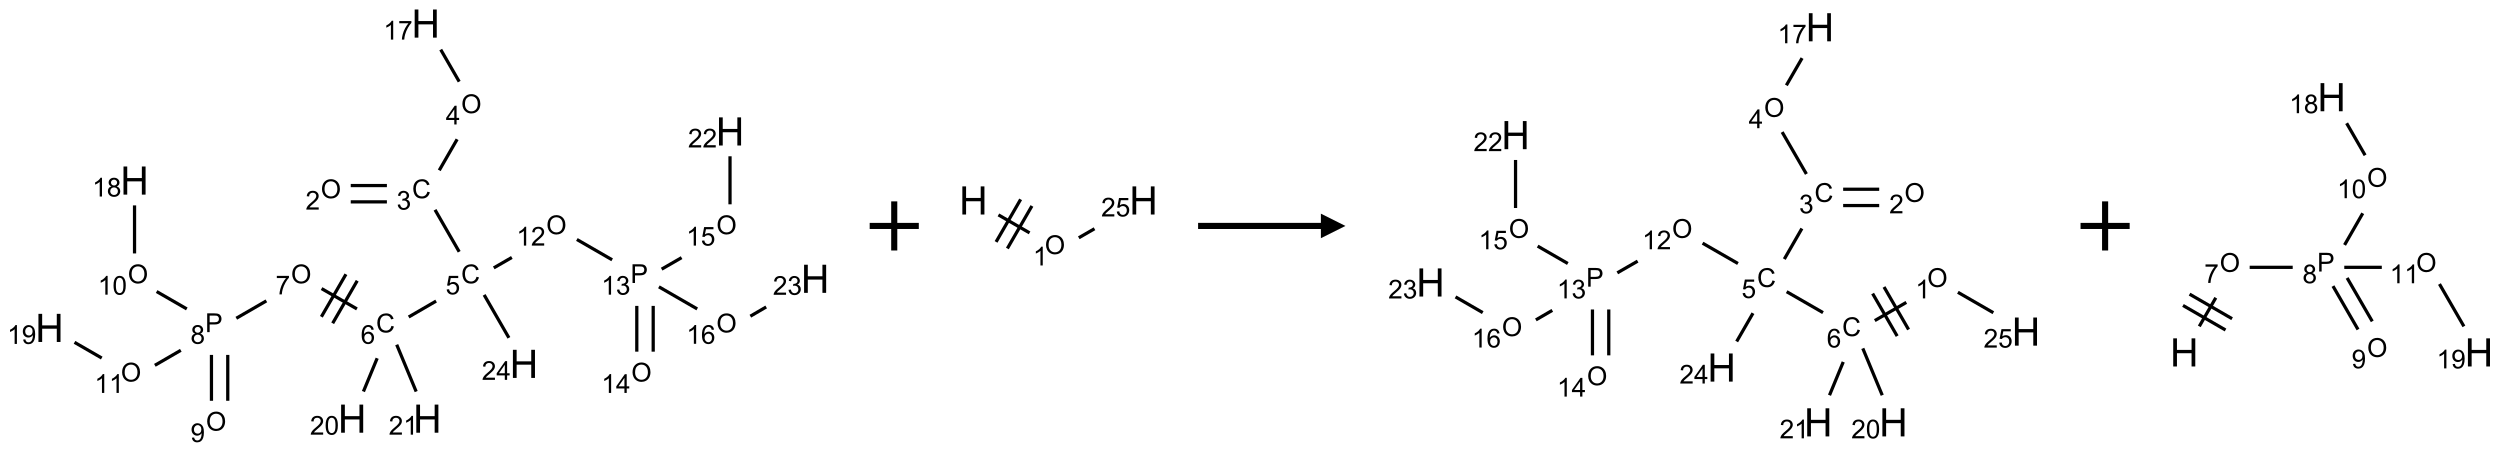 <?xml version="1.0" encoding="UTF-8"?>
<svg xmlns="http://www.w3.org/2000/svg" xmlns:xlink="http://www.w3.org/1999/xlink" width="1018" height="184" viewBox="0 0 1018 184">
<defs>
<g>
<g id="glyph-0-0">
<path d="M 1.332 0 L 1.332 -6.668 L 6.668 -6.668 L 6.668 0 Z M 1.5 -0.168 L 6.5 -0.168 L 6.5 -6.5 L 1.5 -6.5 Z M 1.5 -0.168 "/>
</g>
<g id="glyph-0-1">
<path d="M 0.516 -3.719 C 0.516 -4.984 0.855 -5.977 1.535 -6.695 C 2.215 -7.414 3.094 -7.77 4.172 -7.77 C 4.875 -7.77 5.512 -7.602 6.078 -7.266 C 6.645 -6.93 7.074 -6.461 7.371 -5.855 C 7.668 -5.254 7.816 -4.57 7.816 -3.809 C 7.816 -3.035 7.66 -2.34 7.348 -1.73 C 7.035 -1.117 6.594 -0.656 6.02 -0.34 C 5.449 -0.027 4.828 0.129 4.168 0.129 C 3.449 0.129 2.805 -0.043 2.238 -0.391 C 1.672 -0.738 1.246 -1.211 0.953 -1.812 C 0.66 -2.414 0.516 -3.047 0.516 -3.719 Z M 1.559 -3.703 C 1.559 -2.781 1.805 -2.059 2.301 -1.527 C 2.793 -1 3.414 -0.734 4.16 -0.734 C 4.922 -0.734 5.547 -1 6.039 -1.535 C 6.531 -2.07 6.777 -2.828 6.777 -3.812 C 6.777 -4.434 6.672 -4.977 6.461 -5.441 C 6.25 -5.902 5.945 -6.262 5.539 -6.52 C 5.133 -6.773 4.68 -6.902 4.176 -6.902 C 3.461 -6.902 2.848 -6.656 2.332 -6.164 C 1.816 -5.672 1.559 -4.852 1.559 -3.703 Z M 1.559 -3.703 "/>
</g>
<g id="glyph-0-2">
<path d="M 5.371 -0.902 L 5.371 0 L 0.324 0 C 0.316 -0.227 0.352 -0.441 0.434 -0.652 C 0.562 -0.996 0.766 -1.332 1.051 -1.668 C 1.332 -2 1.742 -2.387 2.277 -2.824 C 3.105 -3.504 3.668 -4.043 3.957 -4.441 C 4.25 -4.84 4.395 -5.215 4.395 -5.566 C 4.395 -5.938 4.262 -6.254 3.996 -6.508 C 3.73 -6.762 3.387 -6.891 2.957 -6.891 C 2.508 -6.891 2.145 -6.754 1.875 -6.484 C 1.605 -6.215 1.469 -5.84 1.465 -5.359 L 0.5 -5.457 C 0.566 -6.176 0.812 -6.727 1.246 -7.102 C 1.676 -7.477 2.254 -7.668 2.98 -7.668 C 3.711 -7.668 4.293 -7.465 4.719 -7.059 C 5.145 -6.652 5.359 -6.148 5.359 -5.547 C 5.359 -5.242 5.297 -4.941 5.172 -4.645 C 5.047 -4.352 4.84 -4.039 4.551 -3.715 C 4.262 -3.387 3.777 -2.938 3.105 -2.371 C 2.543 -1.898 2.18 -1.578 2.02 -1.41 C 1.859 -1.242 1.73 -1.07 1.625 -0.902 Z M 5.371 -0.902 "/>
</g>
<g id="glyph-0-3">
<path d="M 6.27 -2.676 L 7.281 -2.422 C 7.07 -1.594 6.688 -0.961 6.137 -0.523 C 5.586 -0.086 4.914 0.129 4.121 0.129 C 3.297 0.129 2.629 -0.039 2.113 -0.371 C 1.598 -0.707 1.203 -1.191 0.934 -1.828 C 0.664 -2.465 0.531 -3.145 0.531 -3.875 C 0.531 -4.672 0.684 -5.363 0.988 -5.957 C 1.293 -6.547 1.723 -6.996 2.285 -7.305 C 2.844 -7.613 3.461 -7.766 4.137 -7.766 C 4.898 -7.766 5.543 -7.57 6.062 -7.184 C 6.582 -6.793 6.945 -6.246 7.152 -5.543 L 6.156 -5.309 C 5.98 -5.863 5.723 -6.266 5.387 -6.52 C 5.051 -6.773 4.625 -6.902 4.113 -6.902 C 3.527 -6.902 3.039 -6.762 2.645 -6.48 C 2.25 -6.199 1.973 -5.82 1.812 -5.348 C 1.652 -4.871 1.574 -4.383 1.574 -3.879 C 1.574 -3.23 1.668 -2.664 1.855 -2.18 C 2.047 -1.695 2.34 -1.332 2.738 -1.094 C 3.137 -0.855 3.57 -0.734 4.035 -0.734 C 4.602 -0.734 5.082 -0.898 5.473 -1.223 C 5.867 -1.551 6.133 -2.035 6.27 -2.676 Z M 6.27 -2.676 "/>
</g>
<g id="glyph-0-4">
<path d="M 0.449 -2.016 L 1.387 -2.141 C 1.492 -1.609 1.676 -1.227 1.934 -0.992 C 2.191 -0.758 2.508 -0.641 2.879 -0.641 C 3.32 -0.641 3.695 -0.793 3.996 -1.098 C 4.301 -1.402 4.453 -1.781 4.453 -2.234 C 4.453 -2.664 4.312 -3.02 4.031 -3.301 C 3.75 -3.578 3.391 -3.719 2.957 -3.719 C 2.781 -3.719 2.562 -3.684 2.297 -3.613 L 2.402 -4.438 C 2.465 -4.43 2.516 -4.426 2.551 -4.426 C 2.949 -4.426 3.312 -4.531 3.629 -4.738 C 3.949 -4.949 4.109 -5.27 4.109 -5.703 C 4.109 -6.047 3.992 -6.332 3.762 -6.559 C 3.527 -6.785 3.227 -6.895 2.859 -6.895 C 2.496 -6.895 2.191 -6.781 1.949 -6.551 C 1.707 -6.324 1.547 -5.98 1.48 -5.52 L 0.543 -5.688 C 0.656 -6.316 0.918 -6.805 1.324 -7.148 C 1.73 -7.492 2.234 -7.668 2.84 -7.668 C 3.254 -7.668 3.641 -7.578 3.988 -7.398 C 4.34 -7.219 4.609 -6.977 4.793 -6.668 C 4.98 -6.359 5.074 -6.031 5.074 -5.684 C 5.074 -5.352 4.984 -5.051 4.809 -4.781 C 4.629 -4.512 4.367 -4.297 4.02 -4.137 C 4.473 -4.031 4.824 -3.816 5.074 -3.488 C 5.324 -3.16 5.449 -2.75 5.449 -2.254 C 5.449 -1.59 5.203 -1.023 4.719 -0.559 C 4.234 -0.098 3.617 0.137 2.875 0.137 C 2.203 0.137 1.648 -0.062 1.207 -0.465 C 0.762 -0.863 0.512 -1.379 0.449 -2.016 Z M 0.449 -2.016 "/>
</g>
<g id="glyph-0-5">
<path d="M 3.449 0 L 3.449 -1.828 L 0.137 -1.828 L 0.137 -2.688 L 3.621 -7.637 L 4.387 -7.637 L 4.387 -2.688 L 5.418 -2.688 L 5.418 -1.828 L 4.387 -1.828 L 4.387 0 Z M 3.449 -2.688 L 3.449 -6.129 L 1.059 -2.688 Z M 3.449 -2.688 "/>
</g>
<g id="glyph-0-6">
<path d="M 3.973 0 L 3.035 0 L 3.035 -5.973 C 2.809 -5.758 2.516 -5.543 2.148 -5.328 C 1.781 -5.113 1.453 -4.953 1.16 -4.844 L 1.16 -5.75 C 1.684 -5.996 2.145 -6.297 2.535 -6.645 C 2.93 -6.996 3.207 -7.336 3.371 -7.668 L 3.973 -7.668 Z M 3.973 0 "/>
</g>
<g id="glyph-0-7">
<path d="M 0.504 -6.637 L 0.504 -7.535 L 5.449 -7.535 L 5.449 -6.809 C 4.961 -6.289 4.48 -5.602 4.004 -4.746 C 3.527 -3.887 3.156 -3.004 2.895 -2.098 C 2.707 -1.461 2.59 -0.762 2.535 0 L 1.574 0 C 1.582 -0.602 1.703 -1.328 1.926 -2.176 C 2.152 -3.027 2.477 -3.848 2.898 -4.637 C 3.32 -5.426 3.77 -6.094 4.246 -6.637 Z M 0.504 -6.637 "/>
</g>
<g id="glyph-0-8">
<path d="M 0.441 -2 L 1.426 -2.082 C 1.5 -1.605 1.668 -1.242 1.934 -1.004 C 2.199 -0.762 2.52 -0.641 2.895 -0.641 C 3.348 -0.641 3.73 -0.812 4.043 -1.152 C 4.355 -1.492 4.512 -1.941 4.512 -2.504 C 4.512 -3.039 4.359 -3.461 4.059 -3.77 C 3.758 -4.078 3.367 -4.234 2.879 -4.234 C 2.578 -4.234 2.305 -4.164 2.062 -4.027 C 1.82 -3.891 1.629 -3.715 1.488 -3.496 L 0.609 -3.609 L 1.348 -7.531 L 5.145 -7.531 L 5.145 -6.637 L 2.098 -6.637 L 1.688 -4.582 C 2.145 -4.902 2.625 -5.062 3.129 -5.062 C 3.797 -5.062 4.359 -4.832 4.816 -4.371 C 5.277 -3.91 5.504 -3.312 5.504 -2.59 C 5.504 -1.898 5.305 -1.301 4.902 -0.797 C 4.41 -0.18 3.742 0.129 2.895 0.129 C 2.199 0.129 1.633 -0.062 1.195 -0.453 C 0.758 -0.844 0.504 -1.359 0.441 -2 Z M 0.441 -2 "/>
</g>
<g id="glyph-0-9">
<path d="M 5.309 -5.766 L 4.375 -5.691 C 4.293 -6.059 4.172 -6.328 4.02 -6.496 C 3.766 -6.762 3.453 -6.895 3.082 -6.895 C 2.785 -6.895 2.523 -6.812 2.297 -6.645 C 2 -6.43 1.77 -6.117 1.598 -5.703 C 1.43 -5.289 1.34 -4.703 1.332 -3.938 C 1.559 -4.281 1.836 -4.535 2.16 -4.703 C 2.488 -4.871 2.828 -4.953 3.188 -4.953 C 3.812 -4.953 4.344 -4.723 4.785 -4.262 C 5.223 -3.801 5.441 -3.207 5.441 -2.48 C 5.441 -2 5.34 -1.555 5.133 -1.145 C 4.926 -0.73 4.641 -0.418 4.281 -0.199 C 3.922 0.02 3.512 0.129 3.051 0.129 C 2.27 0.129 1.633 -0.156 1.141 -0.73 C 0.648 -1.305 0.402 -2.254 0.402 -3.574 C 0.402 -5.051 0.672 -6.121 1.219 -6.793 C 1.695 -7.375 2.336 -7.668 3.141 -7.668 C 3.742 -7.668 4.234 -7.5 4.617 -7.16 C 5 -6.824 5.23 -6.359 5.309 -5.766 Z M 1.48 -2.473 C 1.48 -2.152 1.547 -1.844 1.684 -1.547 C 1.82 -1.25 2.016 -1.027 2.262 -0.871 C 2.508 -0.719 2.766 -0.641 3.035 -0.641 C 3.434 -0.641 3.773 -0.801 4.059 -1.121 C 4.344 -1.441 4.484 -1.875 4.484 -2.422 C 4.484 -2.949 4.344 -3.367 4.062 -3.668 C 3.781 -3.973 3.426 -4.125 3 -4.125 C 2.578 -4.125 2.219 -3.973 1.922 -3.668 C 1.625 -3.363 1.48 -2.969 1.48 -2.473 Z M 1.48 -2.473 "/>
</g>
<g id="glyph-0-10">
<path d="M 0.824 0 L 0.824 -7.637 L 3.703 -7.637 C 4.211 -7.637 4.598 -7.609 4.863 -7.562 C 5.238 -7.5 5.555 -7.383 5.809 -7.207 C 6.062 -7.031 6.266 -6.785 6.418 -6.469 C 6.574 -6.152 6.652 -5.805 6.652 -5.426 C 6.652 -4.777 6.445 -4.227 6.031 -3.777 C 5.617 -3.328 4.871 -3.105 3.793 -3.105 L 1.832 -3.105 L 1.832 0 Z M 1.832 -4.004 L 3.809 -4.004 C 4.461 -4.004 4.922 -4.125 5.199 -4.371 C 5.473 -4.613 5.609 -4.953 5.609 -5.395 C 5.609 -5.715 5.527 -5.988 5.367 -6.215 C 5.207 -6.441 4.992 -6.594 4.73 -6.668 C 4.559 -6.711 4.246 -6.734 3.785 -6.734 L 1.832 -6.734 Z M 1.832 -4.004 "/>
</g>
<g id="glyph-0-11">
<path d="M 1.887 -4.141 C 1.496 -4.281 1.207 -4.484 1.02 -4.75 C 0.832 -5.016 0.738 -5.328 0.738 -5.699 C 0.738 -6.254 0.938 -6.719 1.34 -7.098 C 1.738 -7.477 2.27 -7.668 2.934 -7.668 C 3.598 -7.668 4.137 -7.473 4.543 -7.086 C 4.949 -6.699 5.152 -6.227 5.152 -5.672 C 5.152 -5.316 5.059 -5.008 4.871 -4.746 C 4.688 -4.484 4.406 -4.281 4.027 -4.141 C 4.496 -3.988 4.852 -3.742 5.098 -3.402 C 5.34 -3.062 5.465 -2.656 5.465 -2.184 C 5.465 -1.531 5.234 -0.98 4.77 -0.535 C 4.309 -0.09 3.703 0.129 2.949 0.129 C 2.195 0.129 1.586 -0.094 1.125 -0.539 C 0.664 -0.984 0.434 -1.543 0.434 -2.207 C 0.434 -2.703 0.559 -3.121 0.809 -3.457 C 1.062 -3.793 1.422 -4.02 1.887 -4.141 Z M 1.699 -5.73 C 1.699 -5.367 1.812 -5.074 2.047 -4.844 C 2.281 -4.613 2.582 -4.5 2.953 -4.5 C 3.312 -4.5 3.609 -4.613 3.84 -4.84 C 4.07 -5.066 4.188 -5.348 4.188 -5.676 C 4.188 -6.02 4.07 -6.309 3.832 -6.543 C 3.594 -6.777 3.297 -6.895 2.941 -6.895 C 2.586 -6.895 2.289 -6.781 2.051 -6.551 C 1.816 -6.324 1.699 -6.047 1.699 -5.73 Z M 1.395 -2.203 C 1.395 -1.938 1.461 -1.676 1.586 -1.426 C 1.711 -1.176 1.902 -0.984 2.152 -0.848 C 2.402 -0.711 2.672 -0.641 2.957 -0.641 C 3.406 -0.641 3.777 -0.785 4.066 -1.074 C 4.359 -1.363 4.504 -1.727 4.504 -2.172 C 4.504 -2.625 4.355 -2.996 4.055 -3.293 C 3.754 -3.586 3.379 -3.734 2.926 -3.734 C 2.484 -3.734 2.121 -3.59 1.832 -3.297 C 1.543 -3.004 1.395 -2.641 1.395 -2.203 Z M 1.395 -2.203 "/>
</g>
<g id="glyph-0-12">
<path d="M 0.582 -1.766 L 1.484 -1.848 C 1.562 -1.426 1.707 -1.117 1.922 -0.926 C 2.137 -0.734 2.414 -0.641 2.75 -0.641 C 3.039 -0.641 3.289 -0.707 3.508 -0.84 C 3.727 -0.973 3.902 -1.148 4.043 -1.367 C 4.18 -1.586 4.297 -1.887 4.391 -2.262 C 4.484 -2.637 4.531 -3.016 4.531 -3.406 C 4.531 -3.449 4.531 -3.512 4.527 -3.594 C 4.34 -3.297 4.082 -3.055 3.758 -2.867 C 3.434 -2.68 3.082 -2.59 2.703 -2.59 C 2.07 -2.59 1.535 -2.816 1.098 -3.277 C 0.66 -3.734 0.441 -4.34 0.441 -5.09 C 0.441 -5.863 0.672 -6.484 1.129 -6.957 C 1.586 -7.43 2.156 -7.668 2.844 -7.668 C 3.34 -7.668 3.793 -7.531 4.207 -7.266 C 4.617 -7 4.93 -6.617 5.145 -6.121 C 5.355 -5.629 5.465 -4.91 5.465 -3.973 C 5.465 -2.996 5.359 -2.223 5.145 -1.645 C 4.934 -1.066 4.617 -0.625 4.199 -0.324 C 3.781 -0.02 3.293 0.129 2.73 0.129 C 2.133 0.129 1.645 -0.035 1.266 -0.367 C 0.887 -0.699 0.66 -1.164 0.582 -1.766 Z M 4.422 -5.137 C 4.422 -5.676 4.277 -6.102 3.992 -6.418 C 3.707 -6.734 3.359 -6.891 2.957 -6.891 C 2.543 -6.891 2.18 -6.719 1.871 -6.379 C 1.562 -6.039 1.406 -5.598 1.406 -5.059 C 1.406 -4.57 1.555 -4.176 1.848 -3.871 C 2.141 -3.566 2.5 -3.418 2.934 -3.418 C 3.367 -3.418 3.723 -3.57 4.004 -3.871 C 4.281 -4.176 4.422 -4.598 4.422 -5.137 Z M 4.422 -5.137 "/>
</g>
<g id="glyph-0-13">
<path d="M 0.441 -3.766 C 0.441 -4.668 0.535 -5.395 0.723 -5.945 C 0.906 -6.496 1.184 -6.922 1.551 -7.219 C 1.918 -7.516 2.375 -7.668 2.934 -7.668 C 3.344 -7.668 3.703 -7.586 4.012 -7.418 C 4.32 -7.254 4.574 -7.016 4.777 -6.707 C 4.977 -6.395 5.137 -6.016 5.25 -5.57 C 5.363 -5.125 5.422 -4.523 5.422 -3.766 C 5.422 -2.871 5.328 -2.148 5.145 -1.598 C 4.961 -1.047 4.688 -0.621 4.32 -0.32 C 3.953 -0.02 3.492 0.129 2.934 0.129 C 2.195 0.129 1.617 -0.133 1.199 -0.66 C 0.695 -1.297 0.441 -2.332 0.441 -3.766 Z M 1.406 -3.766 C 1.406 -2.512 1.555 -1.68 1.848 -1.262 C 2.141 -0.848 2.5 -0.641 2.934 -0.641 C 3.363 -0.641 3.727 -0.848 4.02 -1.266 C 4.312 -1.684 4.457 -2.516 4.457 -3.766 C 4.457 -5.023 4.312 -5.859 4.02 -6.27 C 3.727 -6.684 3.359 -6.891 2.922 -6.891 C 2.492 -6.891 2.148 -6.707 1.891 -6.344 C 1.566 -5.879 1.406 -5.02 1.406 -3.766 Z M 1.406 -3.766 "/>
</g>
<g id="glyph-1-0">
<path d="M 2 0 L 2 -10 L 10 -10 L 10 0 Z M 2.25 -0.25 L 9.75 -0.25 L 9.75 -9.75 L 2.25 -9.75 Z M 2.25 -0.25 "/>
</g>
<g id="glyph-1-1">
<path d="M 1.281 0 L 1.281 -11.453 L 2.797 -11.453 L 2.797 -6.75 L 8.75 -6.75 L 8.75 -11.453 L 10.266 -11.453 L 10.266 0 L 8.75 0 L 8.75 -5.398 L 2.797 -5.398 L 2.797 0 Z M 1.281 0 "/>
</g>
</g>
</defs>
<path fill="none" stroke-width="0.033" stroke-linecap="butt" stroke-linejoin="miter" stroke="rgb(0%, 0%, 0%)" stroke-opacity="1" stroke-miterlimit="10" d="M 3.067 1.815 L 3.435 1.815 " transform="matrix(40, 0, 0, 40, 20.143, 9.598)"/>
<path fill="none" stroke-width="0.033" stroke-linecap="butt" stroke-linejoin="miter" stroke="rgb(0%, 0%, 0%)" stroke-opacity="1" stroke-miterlimit="10" d="M 3.067 1.649 L 3.435 1.649 " transform="matrix(40, 0, 0, 40, 20.143, 9.598)"/>
<path fill="none" stroke-width="0.033" stroke-linecap="butt" stroke-linejoin="miter" stroke="rgb(0%, 0%, 0%)" stroke-opacity="1" stroke-miterlimit="10" d="M 3.968 1.494 L 4.15 1.178 " transform="matrix(40, 0, 0, 40, 20.143, 9.598)"/>
<path fill="none" stroke-width="0.033" stroke-linecap="butt" stroke-linejoin="miter" stroke="rgb(0%, 0%, 0%)" stroke-opacity="1" stroke-miterlimit="10" d="M 4.171 0.591 L 3.983 0.265 " transform="matrix(40, 0, 0, 40, 20.143, 9.598)"/>
<path fill="none" stroke-width="0.033" stroke-linecap="butt" stroke-linejoin="miter" stroke="rgb(0%, 0%, 0%)" stroke-opacity="1" stroke-miterlimit="10" d="M 3.925 1.896 L 4.171 2.323 " transform="matrix(40, 0, 0, 40, 20.143, 9.598)"/>
<path fill="none" stroke-width="0.033" stroke-linecap="butt" stroke-linejoin="miter" stroke="rgb(0%, 0%, 0%)" stroke-opacity="1" stroke-miterlimit="10" d="M 3.936 2.825 L 3.657 2.987 " transform="matrix(40, 0, 0, 40, 20.143, 9.598)"/>
<path fill="none" stroke-width="0.033" stroke-linecap="butt" stroke-linejoin="miter" stroke="rgb(0%, 0%, 0%)" stroke-opacity="1" stroke-miterlimit="10" d="M 3.13 2.905 L 2.77 2.698 " transform="matrix(40, 0, 0, 40, 20.143, 9.598)"/>
<path fill="none" stroke-width="0.033" stroke-linecap="butt" stroke-linejoin="miter" stroke="rgb(0%, 0%, 0%)" stroke-opacity="1" stroke-miterlimit="10" d="M 3.018 2.552 L 2.768 2.985 " transform="matrix(40, 0, 0, 40, 20.143, 9.598)"/>
<path fill="none" stroke-width="0.033" stroke-linecap="butt" stroke-linejoin="miter" stroke="rgb(0%, 0%, 0%)" stroke-opacity="1" stroke-miterlimit="10" d="M 3.133 2.618 L 2.883 3.051 " transform="matrix(40, 0, 0, 40, 20.143, 9.598)"/>
<path fill="none" stroke-width="0.033" stroke-linecap="butt" stroke-linejoin="miter" stroke="rgb(0%, 0%, 0%)" stroke-opacity="1" stroke-miterlimit="10" d="M 2.208 2.823 L 1.902 3 " transform="matrix(40, 0, 0, 40, 20.143, 9.598)"/>
<path fill="none" stroke-width="0.033" stroke-linecap="butt" stroke-linejoin="miter" stroke="rgb(0%, 0%, 0%)" stroke-opacity="1" stroke-miterlimit="10" d="M 1.649 3.373 L 1.649 3.84 " transform="matrix(40, 0, 0, 40, 20.143, 9.598)"/>
<path fill="none" stroke-width="0.033" stroke-linecap="butt" stroke-linejoin="miter" stroke="rgb(0%, 0%, 0%)" stroke-opacity="1" stroke-miterlimit="10" d="M 1.815 3.373 L 1.815 3.84 " transform="matrix(40, 0, 0, 40, 20.143, 9.598)"/>
<path fill="none" stroke-width="0.033" stroke-linecap="butt" stroke-linejoin="miter" stroke="rgb(0%, 0%, 0%)" stroke-opacity="1" stroke-miterlimit="10" d="M 1.398 2.905 L 1.091 2.728 " transform="matrix(40, 0, 0, 40, 20.143, 9.598)"/>
<path fill="none" stroke-width="0.033" stroke-linecap="butt" stroke-linejoin="miter" stroke="rgb(0%, 0%, 0%)" stroke-opacity="1" stroke-miterlimit="10" d="M 0.866 2.34 L 0.866 1.851 " transform="matrix(40, 0, 0, 40, 20.143, 9.598)"/>
<path fill="none" stroke-width="0.033" stroke-linecap="butt" stroke-linejoin="miter" stroke="rgb(0%, 0%, 0%)" stroke-opacity="1" stroke-miterlimit="10" d="M 1.337 3.326 L 1.073 3.479 " transform="matrix(40, 0, 0, 40, 20.143, 9.598)"/>
<path fill="none" stroke-width="0.033" stroke-linecap="butt" stroke-linejoin="miter" stroke="rgb(0%, 0%, 0%)" stroke-opacity="1" stroke-miterlimit="10" d="M 0.532 3.405 L 0.255 3.245 " transform="matrix(40, 0, 0, 40, 20.143, 9.598)"/>
<path fill="none" stroke-width="0.033" stroke-linecap="butt" stroke-linejoin="miter" stroke="rgb(0%, 0%, 0%)" stroke-opacity="1" stroke-miterlimit="10" d="M 3.336 3.407 L 3.196 3.746 " transform="matrix(40, 0, 0, 40, 20.143, 9.598)"/>
<path fill="none" stroke-width="0.033" stroke-linecap="butt" stroke-linejoin="miter" stroke="rgb(0%, 0%, 0%)" stroke-opacity="1" stroke-miterlimit="10" d="M 3.535 3.269 L 3.733 3.746 " transform="matrix(40, 0, 0, 40, 20.143, 9.598)"/>
<path fill="none" stroke-width="0.033" stroke-linecap="butt" stroke-linejoin="miter" stroke="rgb(0%, 0%, 0%)" stroke-opacity="1" stroke-miterlimit="10" d="M 4.523 2.487 L 4.707 2.381 " transform="matrix(40, 0, 0, 40, 20.143, 9.598)"/>
<path fill="none" stroke-width="0.033" stroke-linecap="butt" stroke-linejoin="miter" stroke="rgb(0%, 0%, 0%)" stroke-opacity="1" stroke-miterlimit="10" d="M 5.369 2.198 L 5.728 2.405 " transform="matrix(40, 0, 0, 40, 20.143, 9.598)"/>
<path fill="none" stroke-width="0.033" stroke-linecap="butt" stroke-linejoin="miter" stroke="rgb(0%, 0%, 0%)" stroke-opacity="1" stroke-miterlimit="10" d="M 5.979 2.874 L 5.979 3.34 " transform="matrix(40, 0, 0, 40, 20.143, 9.598)"/>
<path fill="none" stroke-width="0.033" stroke-linecap="butt" stroke-linejoin="miter" stroke="rgb(0%, 0%, 0%)" stroke-opacity="1" stroke-miterlimit="10" d="M 6.146 2.874 L 6.146 3.34 " transform="matrix(40, 0, 0, 40, 20.143, 9.598)"/>
<path fill="none" stroke-width="0.033" stroke-linecap="butt" stroke-linejoin="miter" stroke="rgb(0%, 0%, 0%)" stroke-opacity="1" stroke-miterlimit="10" d="M 6.232 2.5 L 6.435 2.383 " transform="matrix(40, 0, 0, 40, 20.143, 9.598)"/>
<path fill="none" stroke-width="0.033" stroke-linecap="butt" stroke-linejoin="miter" stroke="rgb(0%, 0%, 0%)" stroke-opacity="1" stroke-miterlimit="10" d="M 6.928 1.84 L 6.928 1.351 " transform="matrix(40, 0, 0, 40, 20.143, 9.598)"/>
<path fill="none" stroke-width="0.033" stroke-linecap="butt" stroke-linejoin="miter" stroke="rgb(0%, 0%, 0%)" stroke-opacity="1" stroke-miterlimit="10" d="M 6.204 2.68 L 6.594 2.905 " transform="matrix(40, 0, 0, 40, 20.143, 9.598)"/>
<path fill="none" stroke-width="0.033" stroke-linecap="butt" stroke-linejoin="miter" stroke="rgb(0%, 0%, 0%)" stroke-opacity="1" stroke-miterlimit="10" d="M 7.135 2.979 L 7.296 2.885 " transform="matrix(40, 0, 0, 40, 20.143, 9.598)"/>
<path fill="none" stroke-width="0.033" stroke-linecap="butt" stroke-linejoin="miter" stroke="rgb(0%, 0%, 0%)" stroke-opacity="1" stroke-miterlimit="10" d="M 4.425 2.762 L 4.677 3.199 " transform="matrix(40, 0, 0, 40, 20.143, 9.598)"/>
<g fill="rgb(0%, 0%, 0%)" fill-opacity="1">
<use xlink:href="#glyph-0-1" x="130.594" y="80.727"/>
</g>
<g fill="rgb(0%, 0%, 0%)" fill-opacity="1">
<use xlink:href="#glyph-0-2" x="124.406" y="85.359"/>
</g>
<g fill="rgb(0%, 0%, 0%)" fill-opacity="1">
<use xlink:href="#glyph-0-3" x="167.754" y="80.723"/>
</g>
<g fill="rgb(0%, 0%, 0%)" fill-opacity="1">
<use xlink:href="#glyph-0-4" x="161.504" y="85.359"/>
</g>
<g fill="rgb(0%, 0%, 0%)" fill-opacity="1">
<use xlink:href="#glyph-0-1" x="187.77" y="46.086"/>
</g>
<g fill="rgb(0%, 0%, 0%)" fill-opacity="1">
<use xlink:href="#glyph-0-5" x="181.535" y="50.688"/>
</g>
<g fill="rgb(0%, 0%, 0%)" fill-opacity="1">
<use xlink:href="#glyph-1-1" x="167.574" y="15.324"/>
</g>
<g fill="rgb(0%, 0%, 0%)" fill-opacity="1">
<use xlink:href="#glyph-0-6" x="156.141" y="16.117"/>
<use xlink:href="#glyph-0-7" x="162.073" y="16.117"/>
</g>
<g fill="rgb(0%, 0%, 0%)" fill-opacity="1">
<use xlink:href="#glyph-0-3" x="187.754" y="115.367"/>
</g>
<g fill="rgb(0%, 0%, 0%)" fill-opacity="1">
<use xlink:href="#glyph-0-8" x="181.445" y="119.867"/>
</g>
<g fill="rgb(0%, 0%, 0%)" fill-opacity="1">
<use xlink:href="#glyph-0-3" x="153.113" y="135.367"/>
</g>
<g fill="rgb(0%, 0%, 0%)" fill-opacity="1">
<use xlink:href="#glyph-0-9" x="146.867" y="140"/>
</g>
<g fill="rgb(0%, 0%, 0%)" fill-opacity="1">
<use xlink:href="#glyph-0-1" x="118.488" y="115.371"/>
</g>
<g fill="rgb(0%, 0%, 0%)" fill-opacity="1">
<use xlink:href="#glyph-0-7" x="112.219" y="119.871"/>
</g>
<g fill="rgb(0%, 0%, 0%)" fill-opacity="1">
<use xlink:href="#glyph-0-10" x="83.539" y="135.234"/>
</g>
<g fill="rgb(0%, 0%, 0%)" fill-opacity="1">
<use xlink:href="#glyph-0-11" x="77.566" y="140"/>
</g>
<g fill="rgb(0%, 0%, 0%)" fill-opacity="1">
<use xlink:href="#glyph-0-1" x="83.848" y="175.371"/>
</g>
<g fill="rgb(0%, 0%, 0%)" fill-opacity="1">
<use xlink:href="#glyph-0-12" x="77.562" y="180"/>
</g>
<g fill="rgb(0%, 0%, 0%)" fill-opacity="1">
<use xlink:href="#glyph-0-1" x="52.031" y="115.371"/>
</g>
<g fill="rgb(0%, 0%, 0%)" fill-opacity="1">
<use xlink:href="#glyph-0-6" x="39.855" y="120"/>
<use xlink:href="#glyph-0-13" x="45.788" y="120"/>
</g>
<g fill="rgb(0%, 0%, 0%)" fill-opacity="1">
<use xlink:href="#glyph-1-1" x="49.012" y="79.25"/>
</g>
<g fill="rgb(0%, 0%, 0%)" fill-opacity="1">
<use xlink:href="#glyph-0-6" x="37.562" y="80.039"/>
<use xlink:href="#glyph-0-11" x="43.495" y="80.039"/>
</g>
<g fill="rgb(0%, 0%, 0%)" fill-opacity="1">
<use xlink:href="#glyph-0-1" x="49.207" y="155.371"/>
</g>
<g fill="rgb(0%, 0%, 0%)" fill-opacity="1">
<use xlink:href="#glyph-0-6" x="38.48" y="160"/>
<use xlink:href="#glyph-0-6" x="44.413" y="160"/>
</g>
<g fill="rgb(0%, 0%, 0%)" fill-opacity="1">
<use xlink:href="#glyph-1-1" x="14.371" y="139.25"/>
</g>
<g fill="rgb(0%, 0%, 0%)" fill-opacity="1">
<use xlink:href="#glyph-0-6" x="2.918" y="140.039"/>
<use xlink:href="#glyph-0-12" x="8.85" y="140.039"/>
</g>
<g fill="rgb(0%, 0%, 0%)" fill-opacity="1">
<use xlink:href="#glyph-1-1" x="137.625" y="176.203"/>
</g>
<g fill="rgb(0%, 0%, 0%)" fill-opacity="1">
<use xlink:href="#glyph-0-2" x="126.219" y="176.996"/>
<use xlink:href="#glyph-0-13" x="132.151" y="176.996"/>
</g>
<g fill="rgb(0%, 0%, 0%)" fill-opacity="1">
<use xlink:href="#glyph-1-1" x="168.242" y="176.203"/>
</g>
<g fill="rgb(0%, 0%, 0%)" fill-opacity="1">
<use xlink:href="#glyph-0-2" x="158.285" y="176.996"/>
<use xlink:href="#glyph-0-6" x="164.217" y="176.996"/>
</g>
<g fill="rgb(0%, 0%, 0%)" fill-opacity="1">
<use xlink:href="#glyph-0-1" x="222.41" y="95.371"/>
</g>
<g fill="rgb(0%, 0%, 0%)" fill-opacity="1">
<use xlink:href="#glyph-0-6" x="210.289" y="100"/>
<use xlink:href="#glyph-0-2" x="216.221" y="100"/>
</g>
<g fill="rgb(0%, 0%, 0%)" fill-opacity="1">
<use xlink:href="#glyph-0-10" x="256.742" y="115.234"/>
</g>
<g fill="rgb(0%, 0%, 0%)" fill-opacity="1">
<use xlink:href="#glyph-0-6" x="244.852" y="120"/>
<use xlink:href="#glyph-0-4" x="250.784" y="120"/>
</g>
<g fill="rgb(0%, 0%, 0%)" fill-opacity="1">
<use xlink:href="#glyph-0-1" x="257.051" y="155.371"/>
</g>
<g fill="rgb(0%, 0%, 0%)" fill-opacity="1">
<use xlink:href="#glyph-0-6" x="244.883" y="160"/>
<use xlink:href="#glyph-0-5" x="250.815" y="160"/>
</g>
<g fill="rgb(0%, 0%, 0%)" fill-opacity="1">
<use xlink:href="#glyph-0-1" x="291.695" y="95.371"/>
</g>
<g fill="rgb(0%, 0%, 0%)" fill-opacity="1">
<use xlink:href="#glyph-0-6" x="279.438" y="100"/>
<use xlink:href="#glyph-0-8" x="285.37" y="100"/>
</g>
<g fill="rgb(0%, 0%, 0%)" fill-opacity="1">
<use xlink:href="#glyph-1-1" x="291.5" y="59.25"/>
</g>
<g fill="rgb(0%, 0%, 0%)" fill-opacity="1">
<use xlink:href="#glyph-0-2" x="280.145" y="60.039"/>
<use xlink:href="#glyph-0-2" x="286.077" y="60.039"/>
</g>
<g fill="rgb(0%, 0%, 0%)" fill-opacity="1">
<use xlink:href="#glyph-0-1" x="291.695" y="135.371"/>
</g>
<g fill="rgb(0%, 0%, 0%)" fill-opacity="1">
<use xlink:href="#glyph-0-6" x="279.5" y="140"/>
<use xlink:href="#glyph-0-9" x="285.432" y="140"/>
</g>
<g fill="rgb(0%, 0%, 0%)" fill-opacity="1">
<use xlink:href="#glyph-1-1" x="326.141" y="119.25"/>
</g>
<g fill="rgb(0%, 0%, 0%)" fill-opacity="1">
<use xlink:href="#glyph-0-2" x="314.707" y="120.039"/>
<use xlink:href="#glyph-0-4" x="320.639" y="120.039"/>
</g>
<g fill="rgb(0%, 0%, 0%)" fill-opacity="1">
<use xlink:href="#glyph-1-1" x="207.574" y="153.891"/>
</g>
<g fill="rgb(0%, 0%, 0%)" fill-opacity="1">
<use xlink:href="#glyph-0-2" x="196.176" y="154.68"/>
<use xlink:href="#glyph-0-5" x="202.108" y="154.68"/>
</g>
<path fill="none" stroke-width="0.062" stroke-linecap="butt" stroke-linejoin="miter" stroke="rgb(0%, 0%, 0%)" stroke-opacity="1" stroke-miterlimit="10" d="M -0 0 L 0.5 0 M 0.25 -0.25 L 0.25 0.25 " transform="matrix(40, 0, 0, 40, 354.135, 92)"/>
<path fill="none" stroke-width="0.033" stroke-linecap="butt" stroke-linejoin="miter" stroke="rgb(0%, 0%, 0%)" stroke-opacity="1" stroke-miterlimit="10" d="M 0.255 0.147 L 0.572 0.33 " transform="matrix(40, 0, 0, 40, 396.361, 81.623)"/>
<path fill="none" stroke-width="0.033" stroke-linecap="butt" stroke-linejoin="miter" stroke="rgb(0%, 0%, 0%)" stroke-opacity="1" stroke-miterlimit="10" d="M 0.346 0.489 L 0.596 0.056 " transform="matrix(40, 0, 0, 40, 396.361, 81.623)"/>
<path fill="none" stroke-width="0.033" stroke-linecap="butt" stroke-linejoin="miter" stroke="rgb(0%, 0%, 0%)" stroke-opacity="1" stroke-miterlimit="10" d="M 0.231 0.422 L 0.481 -0.011 " transform="matrix(40, 0, 0, 40, 396.361, 81.623)"/>
<path fill="none" stroke-width="0.033" stroke-linecap="butt" stroke-linejoin="miter" stroke="rgb(0%, 0%, 0%)" stroke-opacity="1" stroke-miterlimit="10" d="M 1.073 0.38 L 1.233 0.288 " transform="matrix(40, 0, 0, 40, 396.361, 81.623)"/>
<g fill="rgb(0%, 0%, 0%)" fill-opacity="1">
<use xlink:href="#glyph-1-1" x="390.59" y="87.352"/>
</g>
<g fill="rgb(0%, 0%, 0%)" fill-opacity="1">
<use xlink:href="#glyph-0-1" x="425.426" y="103.473"/>
</g>
<g fill="rgb(0%, 0%, 0%)" fill-opacity="1">
<use xlink:href="#glyph-0-6" x="420.633" y="108.105"/>
</g>
<g fill="rgb(0%, 0%, 0%)" fill-opacity="1">
<use xlink:href="#glyph-1-1" x="459.871" y="87.352"/>
</g>
<g fill="rgb(0%, 0%, 0%)" fill-opacity="1">
<use xlink:href="#glyph-0-2" x="448.383" y="88.145"/>
<use xlink:href="#glyph-0-8" x="454.315" y="88.145"/>
</g>
<path fill-rule="nonzero" fill="rgb(0%, 0%, 0%)" fill-opacity="1" d="M 487.863 93.25 L 537.863 93.25 L 537.863 97 L 547.863 92 L 537.863 87 L 537.863 90.75 L 487.863 90.75 "/>
<path fill="none" stroke-width="0.033" stroke-linecap="butt" stroke-linejoin="miter" stroke="rgb(0%, 0%, 0%)" stroke-opacity="1" stroke-miterlimit="10" d="M 4.844 2.801 L 4.523 2.986 " transform="matrix(40, 0, 0, 40, 582.49, 11.1)"/>
<path fill="none" stroke-width="0.033" stroke-linecap="butt" stroke-linejoin="miter" stroke="rgb(0%, 0%, 0%)" stroke-opacity="1" stroke-miterlimit="10" d="M 4.501 2.711 L 4.751 3.144 " transform="matrix(40, 0, 0, 40, 582.49, 11.1)"/>
<path fill="none" stroke-width="0.033" stroke-linecap="butt" stroke-linejoin="miter" stroke="rgb(0%, 0%, 0%)" stroke-opacity="1" stroke-miterlimit="10" d="M 4.617 2.644 L 4.867 3.077 " transform="matrix(40, 0, 0, 40, 582.49, 11.1)"/>
<path fill="none" stroke-width="0.033" stroke-linecap="butt" stroke-linejoin="miter" stroke="rgb(0%, 0%, 0%)" stroke-opacity="1" stroke-miterlimit="10" d="M 3.996 2.905 L 3.626 2.692 " transform="matrix(40, 0, 0, 40, 582.49, 11.1)"/>
<path fill="none" stroke-width="0.033" stroke-linecap="butt" stroke-linejoin="miter" stroke="rgb(0%, 0%, 0%)" stroke-opacity="1" stroke-miterlimit="10" d="M 3.602 2.36 L 3.781 2.049 " transform="matrix(40, 0, 0, 40, 582.49, 11.1)"/>
<path fill="none" stroke-width="0.033" stroke-linecap="butt" stroke-linejoin="miter" stroke="rgb(0%, 0%, 0%)" stroke-opacity="1" stroke-miterlimit="10" d="M 4.201 1.815 L 4.568 1.815 " transform="matrix(40, 0, 0, 40, 582.49, 11.1)"/>
<path fill="none" stroke-width="0.033" stroke-linecap="butt" stroke-linejoin="miter" stroke="rgb(0%, 0%, 0%)" stroke-opacity="1" stroke-miterlimit="10" d="M 4.201 1.649 L 4.568 1.649 " transform="matrix(40, 0, 0, 40, 582.49, 11.1)"/>
<path fill="none" stroke-width="0.033" stroke-linecap="butt" stroke-linejoin="miter" stroke="rgb(0%, 0%, 0%)" stroke-opacity="1" stroke-miterlimit="10" d="M 3.827 1.494 L 3.58 1.067 " transform="matrix(40, 0, 0, 40, 582.49, 11.1)"/>
<path fill="none" stroke-width="0.033" stroke-linecap="butt" stroke-linejoin="miter" stroke="rgb(0%, 0%, 0%)" stroke-opacity="1" stroke-miterlimit="10" d="M 3.623 0.591 L 3.783 0.314 " transform="matrix(40, 0, 0, 40, 582.49, 11.1)"/>
<path fill="none" stroke-width="0.033" stroke-linecap="butt" stroke-linejoin="miter" stroke="rgb(0%, 0%, 0%)" stroke-opacity="1" stroke-miterlimit="10" d="M 3.13 2.405 L 2.77 2.198 " transform="matrix(40, 0, 0, 40, 582.49, 11.1)"/>
<path fill="none" stroke-width="0.033" stroke-linecap="butt" stroke-linejoin="miter" stroke="rgb(0%, 0%, 0%)" stroke-opacity="1" stroke-miterlimit="10" d="M 2.109 2.381 L 1.902 2.5 " transform="matrix(40, 0, 0, 40, 582.49, 11.1)"/>
<path fill="none" stroke-width="0.033" stroke-linecap="butt" stroke-linejoin="miter" stroke="rgb(0%, 0%, 0%)" stroke-opacity="1" stroke-miterlimit="10" d="M 1.649 2.873 L 1.649 3.34 " transform="matrix(40, 0, 0, 40, 582.49, 11.1)"/>
<path fill="none" stroke-width="0.033" stroke-linecap="butt" stroke-linejoin="miter" stroke="rgb(0%, 0%, 0%)" stroke-opacity="1" stroke-miterlimit="10" d="M 1.815 2.873 L 1.815 3.34 " transform="matrix(40, 0, 0, 40, 582.49, 11.1)"/>
<path fill="none" stroke-width="0.033" stroke-linecap="butt" stroke-linejoin="miter" stroke="rgb(0%, 0%, 0%)" stroke-opacity="1" stroke-miterlimit="10" d="M 1.398 2.405 L 1.091 2.228 " transform="matrix(40, 0, 0, 40, 582.49, 11.1)"/>
<path fill="none" stroke-width="0.033" stroke-linecap="butt" stroke-linejoin="miter" stroke="rgb(0%, 0%, 0%)" stroke-opacity="1" stroke-miterlimit="10" d="M 0.866 1.84 L 0.866 1.351 " transform="matrix(40, 0, 0, 40, 582.49, 11.1)"/>
<path fill="none" stroke-width="0.033" stroke-linecap="butt" stroke-linejoin="miter" stroke="rgb(0%, 0%, 0%)" stroke-opacity="1" stroke-miterlimit="10" d="M 1.24 2.882 L 1.073 2.979 " transform="matrix(40, 0, 0, 40, 582.49, 11.1)"/>
<path fill="none" stroke-width="0.033" stroke-linecap="butt" stroke-linejoin="miter" stroke="rgb(0%, 0%, 0%)" stroke-opacity="1" stroke-miterlimit="10" d="M 0.532 2.905 L 0.255 2.745 " transform="matrix(40, 0, 0, 40, 582.49, 11.1)"/>
<path fill="none" stroke-width="0.033" stroke-linecap="butt" stroke-linejoin="miter" stroke="rgb(0%, 0%, 0%)" stroke-opacity="1" stroke-miterlimit="10" d="M 3.283 2.911 L 3.117 3.199 " transform="matrix(40, 0, 0, 40, 582.49, 11.1)"/>
<path fill="none" stroke-width="0.033" stroke-linecap="butt" stroke-linejoin="miter" stroke="rgb(0%, 0%, 0%)" stroke-opacity="1" stroke-miterlimit="10" d="M 4.401 3.269 L 4.599 3.746 " transform="matrix(40, 0, 0, 40, 582.49, 11.1)"/>
<path fill="none" stroke-width="0.033" stroke-linecap="butt" stroke-linejoin="miter" stroke="rgb(0%, 0%, 0%)" stroke-opacity="1" stroke-miterlimit="10" d="M 4.202 3.407 L 4.062 3.746 " transform="matrix(40, 0, 0, 40, 582.49, 11.1)"/>
<path fill="none" stroke-width="0.033" stroke-linecap="butt" stroke-linejoin="miter" stroke="rgb(0%, 0%, 0%)" stroke-opacity="1" stroke-miterlimit="10" d="M 5.369 2.698 L 5.73 2.906 " transform="matrix(40, 0, 0, 40, 582.49, 11.1)"/>
<g fill="rgb(0%, 0%, 0%)" fill-opacity="1">
<use xlink:href="#glyph-0-1" x="784.758" y="116.871"/>
</g>
<g fill="rgb(0%, 0%, 0%)" fill-opacity="1">
<use xlink:href="#glyph-0-6" x="779.965" y="121.504"/>
</g>
<g fill="rgb(0%, 0%, 0%)" fill-opacity="1">
<use xlink:href="#glyph-0-3" x="750.102" y="136.867"/>
</g>
<g fill="rgb(0%, 0%, 0%)" fill-opacity="1">
<use xlink:href="#glyph-0-9" x="743.855" y="141.504"/>
</g>
<g fill="rgb(0%, 0%, 0%)" fill-opacity="1">
<use xlink:href="#glyph-0-3" x="715.461" y="116.867"/>
</g>
<g fill="rgb(0%, 0%, 0%)" fill-opacity="1">
<use xlink:href="#glyph-0-8" x="709.152" y="121.371"/>
</g>
<g fill="rgb(0%, 0%, 0%)" fill-opacity="1">
<use xlink:href="#glyph-0-3" x="738.836" y="82.227"/>
</g>
<g fill="rgb(0%, 0%, 0%)" fill-opacity="1">
<use xlink:href="#glyph-0-4" x="732.586" y="86.863"/>
</g>
<g fill="rgb(0%, 0%, 0%)" fill-opacity="1">
<use xlink:href="#glyph-0-1" x="775.477" y="82.23"/>
</g>
<g fill="rgb(0%, 0%, 0%)" fill-opacity="1">
<use xlink:href="#glyph-0-2" x="769.289" y="86.863"/>
</g>
<g fill="rgb(0%, 0%, 0%)" fill-opacity="1">
<use xlink:href="#glyph-0-1" x="718.301" y="47.59"/>
</g>
<g fill="rgb(0%, 0%, 0%)" fill-opacity="1">
<use xlink:href="#glyph-0-5" x="712.062" y="52.191"/>
</g>
<g fill="rgb(0%, 0%, 0%)" fill-opacity="1">
<use xlink:href="#glyph-1-1" x="735.281" y="16.828"/>
</g>
<g fill="rgb(0%, 0%, 0%)" fill-opacity="1">
<use xlink:href="#glyph-0-6" x="723.848" y="17.621"/>
<use xlink:href="#glyph-0-7" x="729.78" y="17.621"/>
</g>
<g fill="rgb(0%, 0%, 0%)" fill-opacity="1">
<use xlink:href="#glyph-0-1" x="680.836" y="96.871"/>
</g>
<g fill="rgb(0%, 0%, 0%)" fill-opacity="1">
<use xlink:href="#glyph-0-6" x="668.715" y="101.504"/>
<use xlink:href="#glyph-0-2" x="674.647" y="101.504"/>
</g>
<g fill="rgb(0%, 0%, 0%)" fill-opacity="1">
<use xlink:href="#glyph-0-10" x="645.887" y="116.734"/>
</g>
<g fill="rgb(0%, 0%, 0%)" fill-opacity="1">
<use xlink:href="#glyph-0-6" x="633.996" y="121.504"/>
<use xlink:href="#glyph-0-4" x="639.928" y="121.504"/>
</g>
<g fill="rgb(0%, 0%, 0%)" fill-opacity="1">
<use xlink:href="#glyph-0-1" x="646.195" y="156.871"/>
</g>
<g fill="rgb(0%, 0%, 0%)" fill-opacity="1">
<use xlink:href="#glyph-0-6" x="634.027" y="161.504"/>
<use xlink:href="#glyph-0-5" x="639.96" y="161.504"/>
</g>
<g fill="rgb(0%, 0%, 0%)" fill-opacity="1">
<use xlink:href="#glyph-0-1" x="614.379" y="96.871"/>
</g>
<g fill="rgb(0%, 0%, 0%)" fill-opacity="1">
<use xlink:href="#glyph-0-6" x="602.121" y="101.504"/>
<use xlink:href="#glyph-0-8" x="608.053" y="101.504"/>
</g>
<g fill="rgb(0%, 0%, 0%)" fill-opacity="1">
<use xlink:href="#glyph-1-1" x="611.359" y="60.75"/>
</g>
<g fill="rgb(0%, 0%, 0%)" fill-opacity="1">
<use xlink:href="#glyph-0-2" x="600.004" y="61.543"/>
<use xlink:href="#glyph-0-2" x="605.936" y="61.543"/>
</g>
<g fill="rgb(0%, 0%, 0%)" fill-opacity="1">
<use xlink:href="#glyph-0-1" x="611.555" y="136.871"/>
</g>
<g fill="rgb(0%, 0%, 0%)" fill-opacity="1">
<use xlink:href="#glyph-0-6" x="599.359" y="141.504"/>
<use xlink:href="#glyph-0-9" x="605.292" y="141.504"/>
</g>
<g fill="rgb(0%, 0%, 0%)" fill-opacity="1">
<use xlink:href="#glyph-1-1" x="576.719" y="120.75"/>
</g>
<g fill="rgb(0%, 0%, 0%)" fill-opacity="1">
<use xlink:href="#glyph-0-2" x="565.285" y="121.543"/>
<use xlink:href="#glyph-0-4" x="571.217" y="121.543"/>
</g>
<g fill="rgb(0%, 0%, 0%)" fill-opacity="1">
<use xlink:href="#glyph-1-1" x="695.281" y="155.391"/>
</g>
<g fill="rgb(0%, 0%, 0%)" fill-opacity="1">
<use xlink:href="#glyph-0-2" x="683.879" y="156.184"/>
<use xlink:href="#glyph-0-5" x="689.811" y="156.184"/>
</g>
<g fill="rgb(0%, 0%, 0%)" fill-opacity="1">
<use xlink:href="#glyph-1-1" x="765.23" y="177.707"/>
</g>
<g fill="rgb(0%, 0%, 0%)" fill-opacity="1">
<use xlink:href="#glyph-0-2" x="753.824" y="178.496"/>
<use xlink:href="#glyph-0-13" x="759.757" y="178.496"/>
</g>
<g fill="rgb(0%, 0%, 0%)" fill-opacity="1">
<use xlink:href="#glyph-1-1" x="734.617" y="177.707"/>
</g>
<g fill="rgb(0%, 0%, 0%)" fill-opacity="1">
<use xlink:href="#glyph-0-2" x="724.656" y="178.496"/>
<use xlink:href="#glyph-0-6" x="730.589" y="178.496"/>
</g>
<g fill="rgb(0%, 0%, 0%)" fill-opacity="1">
<use xlink:href="#glyph-1-1" x="819.203" y="140.75"/>
</g>
<g fill="rgb(0%, 0%, 0%)" fill-opacity="1">
<use xlink:href="#glyph-0-2" x="807.715" y="141.543"/>
<use xlink:href="#glyph-0-8" x="813.647" y="141.543"/>
</g>
<path fill="none" stroke-width="0.062" stroke-linecap="butt" stroke-linejoin="miter" stroke="rgb(0%, 0%, 0%)" stroke-opacity="1" stroke-miterlimit="10" d="M -0 0 L 0.5 0 M 0.25 -0.25 L 0.25 0.25 " transform="matrix(40, 0, 0, 40, 847.201, 92)"/>
<path fill="none" stroke-width="0.033" stroke-linecap="butt" stroke-linejoin="miter" stroke="rgb(0%, 0%, 0%)" stroke-opacity="1" stroke-miterlimit="10" d="M 0.153 2.333 L 0.321 2.042 " transform="matrix(40, 0, 0, 40, 889.428, 39.578)"/>
<path fill="none" stroke-width="0.033" stroke-linecap="butt" stroke-linejoin="miter" stroke="rgb(0%, 0%, 0%)" stroke-opacity="1" stroke-miterlimit="10" d="M 0.487 2.255 L 0.054 2.005 " transform="matrix(40, 0, 0, 40, 889.428, 39.578)"/>
<path fill="none" stroke-width="0.033" stroke-linecap="butt" stroke-linejoin="miter" stroke="rgb(0%, 0%, 0%)" stroke-opacity="1" stroke-miterlimit="10" d="M 0.42 2.37 L -0.013 2.12 " transform="matrix(40, 0, 0, 40, 889.428, 39.578)"/>
<path fill="none" stroke-width="0.033" stroke-linecap="butt" stroke-linejoin="miter" stroke="rgb(0%, 0%, 0%)" stroke-opacity="1" stroke-miterlimit="10" d="M 0.666 1.732 L 1.104 1.732 " transform="matrix(40, 0, 0, 40, 889.428, 39.578)"/>
<path fill="none" stroke-width="0.033" stroke-linecap="butt" stroke-linejoin="miter" stroke="rgb(0%, 0%, 0%)" stroke-opacity="1" stroke-miterlimit="10" d="M 1.514 1.923 L 1.769 2.365 " transform="matrix(40, 0, 0, 40, 889.428, 39.578)"/>
<path fill="none" stroke-width="0.033" stroke-linecap="butt" stroke-linejoin="miter" stroke="rgb(0%, 0%, 0%)" stroke-opacity="1" stroke-miterlimit="10" d="M 1.658 1.84 L 1.914 2.282 " transform="matrix(40, 0, 0, 40, 889.428, 39.578)"/>
<path fill="none" stroke-width="0.033" stroke-linecap="butt" stroke-linejoin="miter" stroke="rgb(0%, 0%, 0%)" stroke-opacity="1" stroke-miterlimit="10" d="M 1.632 1.504 L 1.817 1.182 " transform="matrix(40, 0, 0, 40, 889.428, 39.578)"/>
<path fill="none" stroke-width="0.033" stroke-linecap="butt" stroke-linejoin="miter" stroke="rgb(0%, 0%, 0%)" stroke-opacity="1" stroke-miterlimit="10" d="M 1.841 0.591 L 1.653 0.265 " transform="matrix(40, 0, 0, 40, 889.428, 39.578)"/>
<path fill="none" stroke-width="0.033" stroke-linecap="butt" stroke-linejoin="miter" stroke="rgb(0%, 0%, 0%)" stroke-opacity="1" stroke-miterlimit="10" d="M 1.629 1.732 L 2.011 1.732 " transform="matrix(40, 0, 0, 40, 889.428, 39.578)"/>
<path fill="none" stroke-width="0.033" stroke-linecap="butt" stroke-linejoin="miter" stroke="rgb(0%, 0%, 0%)" stroke-opacity="1" stroke-miterlimit="10" d="M 2.598 1.902 L 2.847 2.333 " transform="matrix(40, 0, 0, 40, 889.428, 39.578)"/>
<g fill="rgb(0%, 0%, 0%)" fill-opacity="1">
<use xlink:href="#glyph-1-1" x="883.656" y="149.23"/>
</g>
<g fill="rgb(0%, 0%, 0%)" fill-opacity="1">
<use xlink:href="#glyph-0-1" x="903.852" y="110.707"/>
</g>
<g fill="rgb(0%, 0%, 0%)" fill-opacity="1">
<use xlink:href="#glyph-0-7" x="897.582" y="115.211"/>
</g>
<g fill="rgb(0%, 0%, 0%)" fill-opacity="1">
<use xlink:href="#glyph-0-10" x="943.543" y="110.57"/>
</g>
<g fill="rgb(0%, 0%, 0%)" fill-opacity="1">
<use xlink:href="#glyph-0-11" x="937.566" y="115.34"/>
</g>
<g fill="rgb(0%, 0%, 0%)" fill-opacity="1">
<use xlink:href="#glyph-0-1" x="963.852" y="145.352"/>
</g>
<g fill="rgb(0%, 0%, 0%)" fill-opacity="1">
<use xlink:href="#glyph-0-12" x="957.566" y="149.98"/>
</g>
<g fill="rgb(0%, 0%, 0%)" fill-opacity="1">
<use xlink:href="#glyph-0-1" x="963.852" y="76.066"/>
</g>
<g fill="rgb(0%, 0%, 0%)" fill-opacity="1">
<use xlink:href="#glyph-0-6" x="951.676" y="80.699"/>
<use xlink:href="#glyph-0-13" x="957.608" y="80.699"/>
</g>
<g fill="rgb(0%, 0%, 0%)" fill-opacity="1">
<use xlink:href="#glyph-1-1" x="943.656" y="45.305"/>
</g>
<g fill="rgb(0%, 0%, 0%)" fill-opacity="1">
<use xlink:href="#glyph-0-6" x="932.203" y="46.098"/>
<use xlink:href="#glyph-0-11" x="938.135" y="46.098"/>
</g>
<g fill="rgb(0%, 0%, 0%)" fill-opacity="1">
<use xlink:href="#glyph-0-1" x="983.852" y="110.707"/>
</g>
<g fill="rgb(0%, 0%, 0%)" fill-opacity="1">
<use xlink:href="#glyph-0-6" x="973.125" y="115.34"/>
<use xlink:href="#glyph-0-6" x="979.057" y="115.34"/>
</g>
<g fill="rgb(0%, 0%, 0%)" fill-opacity="1">
<use xlink:href="#glyph-1-1" x="1003.656" y="149.23"/>
</g>
<g fill="rgb(0%, 0%, 0%)" fill-opacity="1">
<use xlink:href="#glyph-0-6" x="992.203" y="150.02"/>
<use xlink:href="#glyph-0-12" x="998.135" y="150.02"/>
</g>
</svg>
